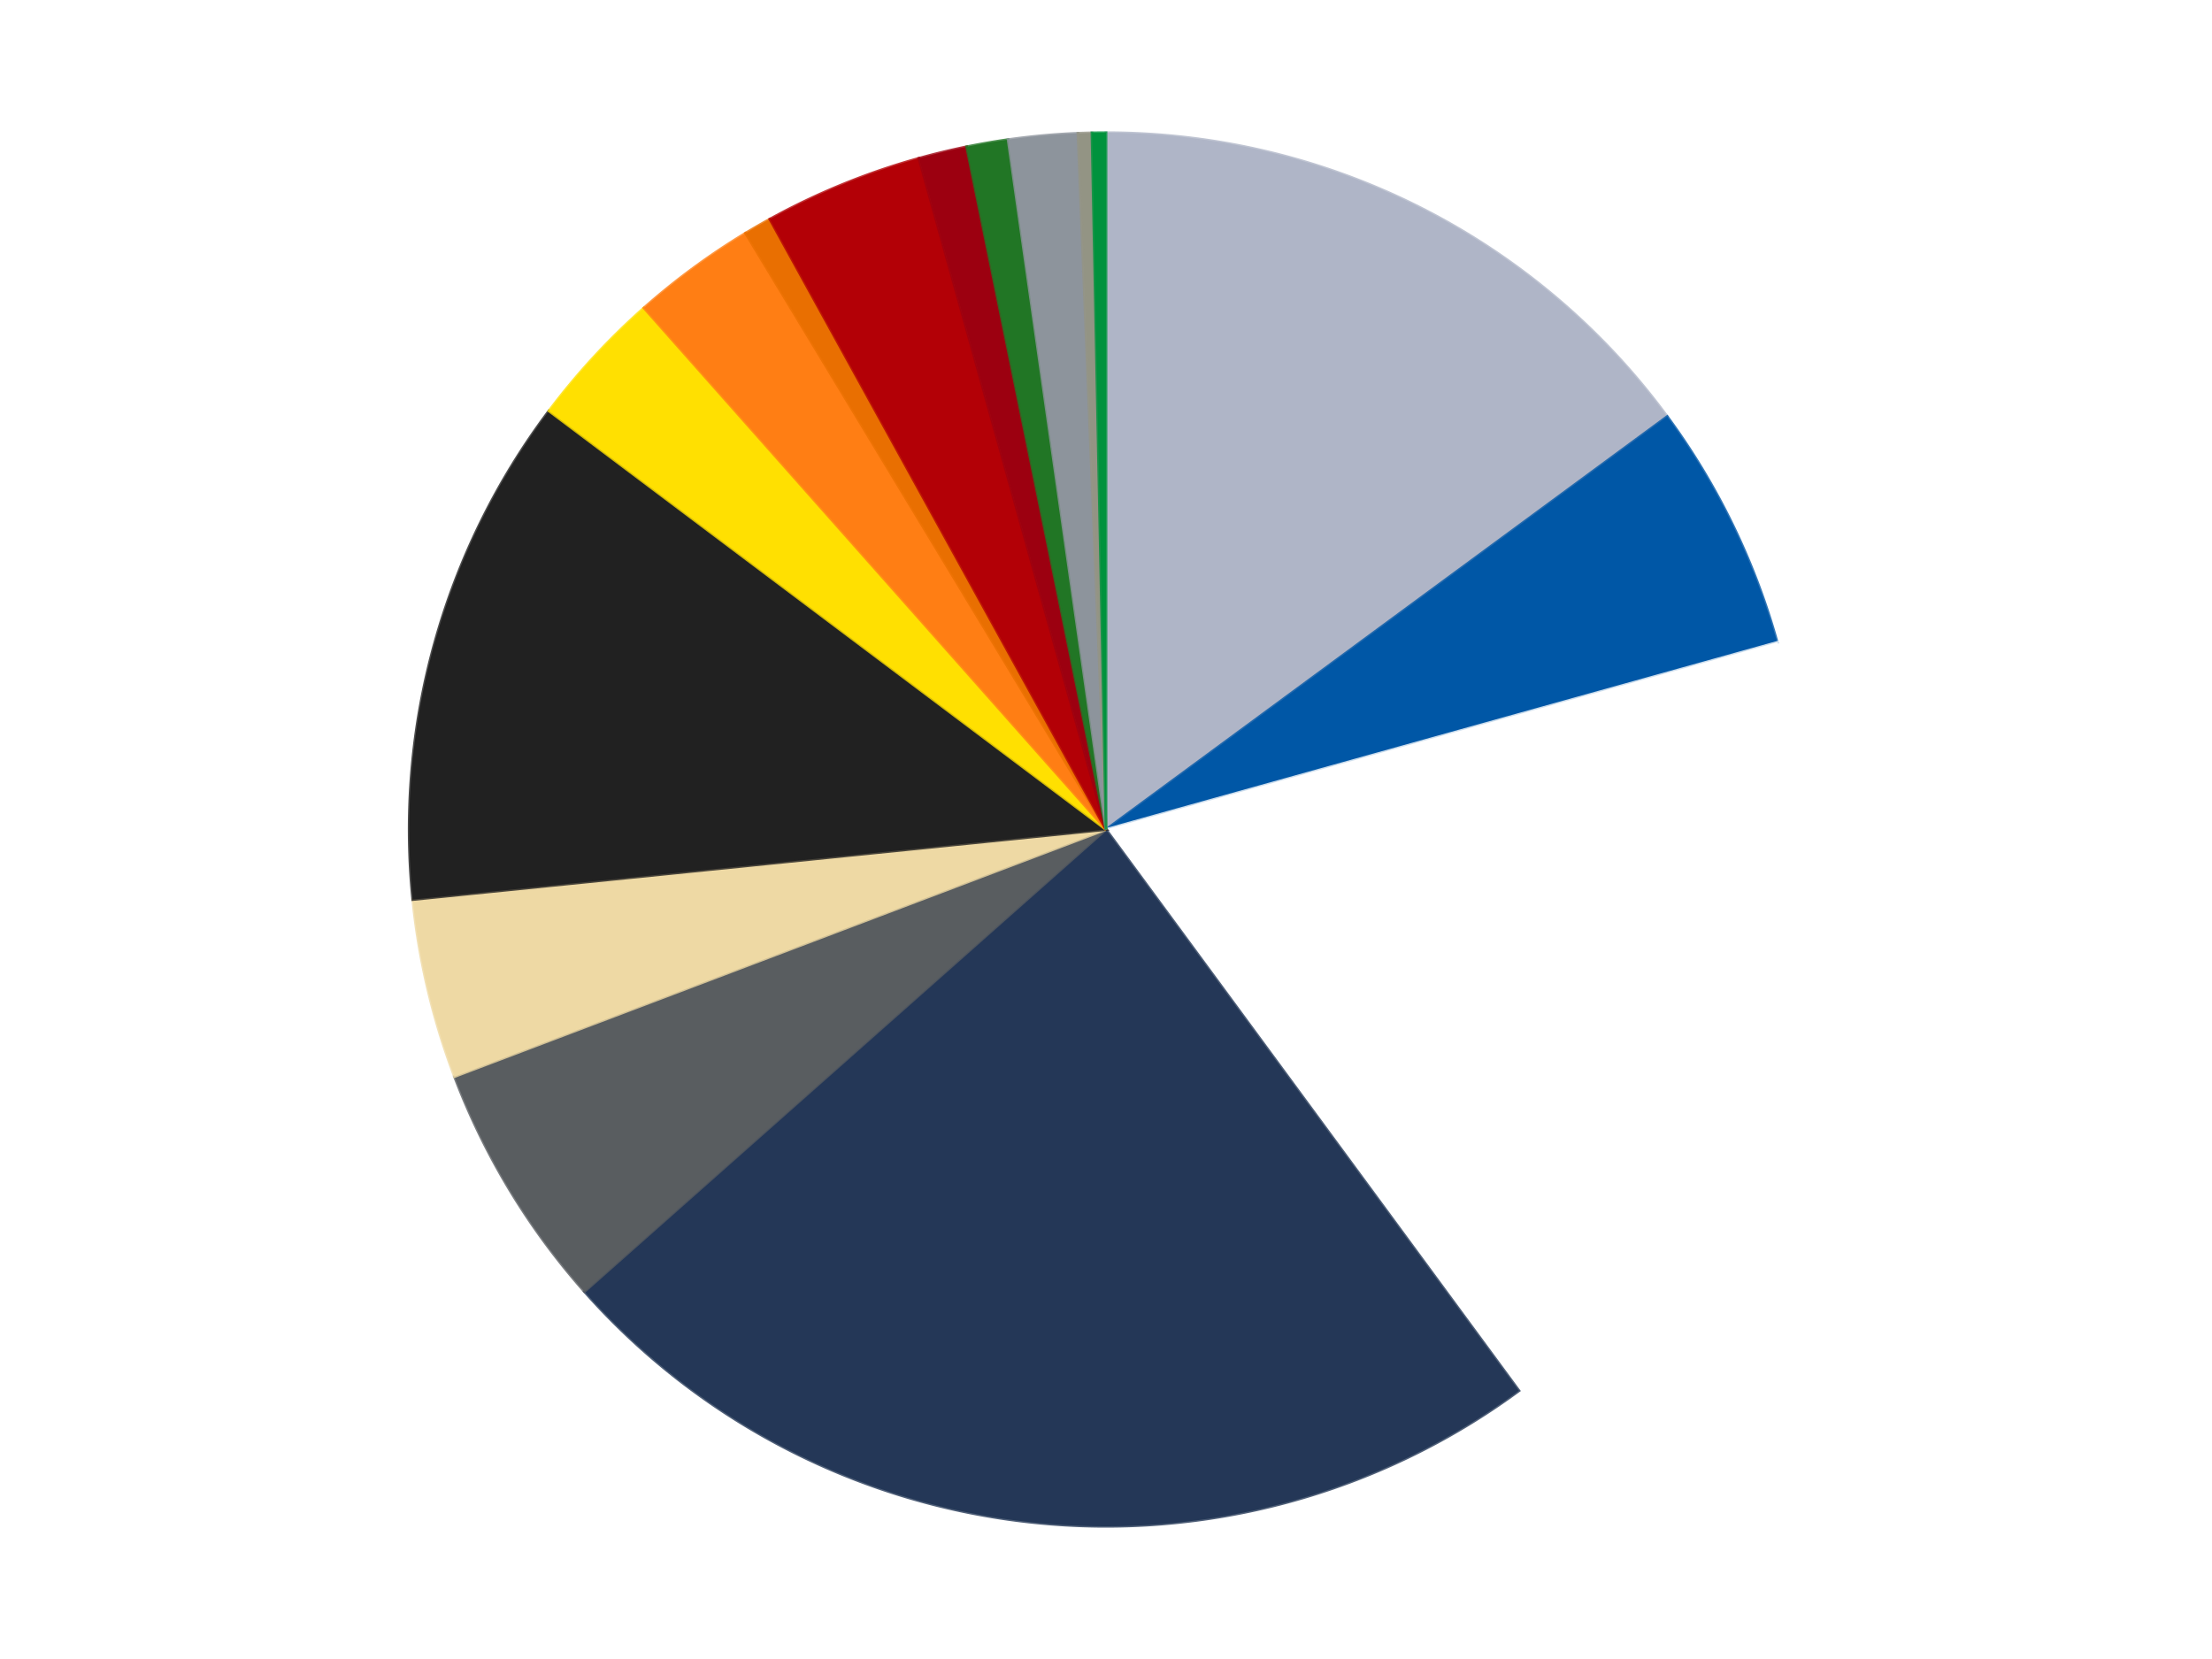 <?xml version='1.0' encoding='utf-8'?>
<svg xmlns="http://www.w3.org/2000/svg" xmlns:xlink="http://www.w3.org/1999/xlink" id="chart-d8174c89-bc11-434f-a1bc-e2645e0791b7" class="pygal-chart" viewBox="0 0 800 600"><!--Generated with pygal 3.0.4 (lxml) ©Kozea 2012-2016 on 2024-07-01--><!--http://pygal.org--><!--http://github.com/Kozea/pygal--><defs><style type="text/css">#chart-d8174c89-bc11-434f-a1bc-e2645e0791b7{-webkit-user-select:none;-webkit-font-smoothing:antialiased;font-family:Consolas,"Liberation Mono",Menlo,Courier,monospace}#chart-d8174c89-bc11-434f-a1bc-e2645e0791b7 .title{font-family:Consolas,"Liberation Mono",Menlo,Courier,monospace;font-size:16px}#chart-d8174c89-bc11-434f-a1bc-e2645e0791b7 .legends .legend text{font-family:Consolas,"Liberation Mono",Menlo,Courier,monospace;font-size:14px}#chart-d8174c89-bc11-434f-a1bc-e2645e0791b7 .axis text{font-family:Consolas,"Liberation Mono",Menlo,Courier,monospace;font-size:10px}#chart-d8174c89-bc11-434f-a1bc-e2645e0791b7 .axis text.major{font-family:Consolas,"Liberation Mono",Menlo,Courier,monospace;font-size:10px}#chart-d8174c89-bc11-434f-a1bc-e2645e0791b7 .text-overlay text.value{font-family:Consolas,"Liberation Mono",Menlo,Courier,monospace;font-size:16px}#chart-d8174c89-bc11-434f-a1bc-e2645e0791b7 .text-overlay text.label{font-family:Consolas,"Liberation Mono",Menlo,Courier,monospace;font-size:10px}#chart-d8174c89-bc11-434f-a1bc-e2645e0791b7 .tooltip{font-family:Consolas,"Liberation Mono",Menlo,Courier,monospace;font-size:14px}#chart-d8174c89-bc11-434f-a1bc-e2645e0791b7 text.no_data{font-family:Consolas,"Liberation Mono",Menlo,Courier,monospace;font-size:64px}
#chart-d8174c89-bc11-434f-a1bc-e2645e0791b7{background-color:transparent}#chart-d8174c89-bc11-434f-a1bc-e2645e0791b7 path,#chart-d8174c89-bc11-434f-a1bc-e2645e0791b7 line,#chart-d8174c89-bc11-434f-a1bc-e2645e0791b7 rect,#chart-d8174c89-bc11-434f-a1bc-e2645e0791b7 circle{-webkit-transition:150ms;-moz-transition:150ms;transition:150ms}#chart-d8174c89-bc11-434f-a1bc-e2645e0791b7 .graph &gt; .background{fill:transparent}#chart-d8174c89-bc11-434f-a1bc-e2645e0791b7 .plot &gt; .background{fill:transparent}#chart-d8174c89-bc11-434f-a1bc-e2645e0791b7 .graph{fill:rgba(0,0,0,.87)}#chart-d8174c89-bc11-434f-a1bc-e2645e0791b7 text.no_data{fill:rgba(0,0,0,1)}#chart-d8174c89-bc11-434f-a1bc-e2645e0791b7 .title{fill:rgba(0,0,0,1)}#chart-d8174c89-bc11-434f-a1bc-e2645e0791b7 .legends .legend text{fill:rgba(0,0,0,.87)}#chart-d8174c89-bc11-434f-a1bc-e2645e0791b7 .legends .legend:hover text{fill:rgba(0,0,0,1)}#chart-d8174c89-bc11-434f-a1bc-e2645e0791b7 .axis .line{stroke:rgba(0,0,0,1)}#chart-d8174c89-bc11-434f-a1bc-e2645e0791b7 .axis .guide.line{stroke:rgba(0,0,0,.54)}#chart-d8174c89-bc11-434f-a1bc-e2645e0791b7 .axis .major.line{stroke:rgba(0,0,0,.87)}#chart-d8174c89-bc11-434f-a1bc-e2645e0791b7 .axis text.major{fill:rgba(0,0,0,1)}#chart-d8174c89-bc11-434f-a1bc-e2645e0791b7 .axis.y .guides:hover .guide.line,#chart-d8174c89-bc11-434f-a1bc-e2645e0791b7 .line-graph .axis.x .guides:hover .guide.line,#chart-d8174c89-bc11-434f-a1bc-e2645e0791b7 .stackedline-graph .axis.x .guides:hover .guide.line,#chart-d8174c89-bc11-434f-a1bc-e2645e0791b7 .xy-graph .axis.x .guides:hover .guide.line{stroke:rgba(0,0,0,1)}#chart-d8174c89-bc11-434f-a1bc-e2645e0791b7 .axis .guides:hover text{fill:rgba(0,0,0,1)}#chart-d8174c89-bc11-434f-a1bc-e2645e0791b7 .reactive{fill-opacity:1.0;stroke-opacity:.8;stroke-width:1}#chart-d8174c89-bc11-434f-a1bc-e2645e0791b7 .ci{stroke:rgba(0,0,0,.87)}#chart-d8174c89-bc11-434f-a1bc-e2645e0791b7 .reactive.active,#chart-d8174c89-bc11-434f-a1bc-e2645e0791b7 .active .reactive{fill-opacity:0.6;stroke-opacity:.9;stroke-width:4}#chart-d8174c89-bc11-434f-a1bc-e2645e0791b7 .ci .reactive.active{stroke-width:1.5}#chart-d8174c89-bc11-434f-a1bc-e2645e0791b7 .series text{fill:rgba(0,0,0,1)}#chart-d8174c89-bc11-434f-a1bc-e2645e0791b7 .tooltip rect{fill:transparent;stroke:rgba(0,0,0,1);-webkit-transition:opacity 150ms;-moz-transition:opacity 150ms;transition:opacity 150ms}#chart-d8174c89-bc11-434f-a1bc-e2645e0791b7 .tooltip .label{fill:rgba(0,0,0,.87)}#chart-d8174c89-bc11-434f-a1bc-e2645e0791b7 .tooltip .label{fill:rgba(0,0,0,.87)}#chart-d8174c89-bc11-434f-a1bc-e2645e0791b7 .tooltip .legend{font-size:.8em;fill:rgba(0,0,0,.54)}#chart-d8174c89-bc11-434f-a1bc-e2645e0791b7 .tooltip .x_label{font-size:.6em;fill:rgba(0,0,0,1)}#chart-d8174c89-bc11-434f-a1bc-e2645e0791b7 .tooltip .xlink{font-size:.5em;text-decoration:underline}#chart-d8174c89-bc11-434f-a1bc-e2645e0791b7 .tooltip .value{font-size:1.5em}#chart-d8174c89-bc11-434f-a1bc-e2645e0791b7 .bound{font-size:.5em}#chart-d8174c89-bc11-434f-a1bc-e2645e0791b7 .max-value{font-size:.75em;fill:rgba(0,0,0,.54)}#chart-d8174c89-bc11-434f-a1bc-e2645e0791b7 .map-element{fill:transparent;stroke:rgba(0,0,0,.54) !important}#chart-d8174c89-bc11-434f-a1bc-e2645e0791b7 .map-element .reactive{fill-opacity:inherit;stroke-opacity:inherit}#chart-d8174c89-bc11-434f-a1bc-e2645e0791b7 .color-0,#chart-d8174c89-bc11-434f-a1bc-e2645e0791b7 .color-0 a:visited{stroke:#F44336;fill:#F44336}#chart-d8174c89-bc11-434f-a1bc-e2645e0791b7 .color-1,#chart-d8174c89-bc11-434f-a1bc-e2645e0791b7 .color-1 a:visited{stroke:#3F51B5;fill:#3F51B5}#chart-d8174c89-bc11-434f-a1bc-e2645e0791b7 .color-2,#chart-d8174c89-bc11-434f-a1bc-e2645e0791b7 .color-2 a:visited{stroke:#009688;fill:#009688}#chart-d8174c89-bc11-434f-a1bc-e2645e0791b7 .color-3,#chart-d8174c89-bc11-434f-a1bc-e2645e0791b7 .color-3 a:visited{stroke:#FFC107;fill:#FFC107}#chart-d8174c89-bc11-434f-a1bc-e2645e0791b7 .color-4,#chart-d8174c89-bc11-434f-a1bc-e2645e0791b7 .color-4 a:visited{stroke:#FF5722;fill:#FF5722}#chart-d8174c89-bc11-434f-a1bc-e2645e0791b7 .color-5,#chart-d8174c89-bc11-434f-a1bc-e2645e0791b7 .color-5 a:visited{stroke:#9C27B0;fill:#9C27B0}#chart-d8174c89-bc11-434f-a1bc-e2645e0791b7 .color-6,#chart-d8174c89-bc11-434f-a1bc-e2645e0791b7 .color-6 a:visited{stroke:#03A9F4;fill:#03A9F4}#chart-d8174c89-bc11-434f-a1bc-e2645e0791b7 .color-7,#chart-d8174c89-bc11-434f-a1bc-e2645e0791b7 .color-7 a:visited{stroke:#8BC34A;fill:#8BC34A}#chart-d8174c89-bc11-434f-a1bc-e2645e0791b7 .color-8,#chart-d8174c89-bc11-434f-a1bc-e2645e0791b7 .color-8 a:visited{stroke:#FF9800;fill:#FF9800}#chart-d8174c89-bc11-434f-a1bc-e2645e0791b7 .color-9,#chart-d8174c89-bc11-434f-a1bc-e2645e0791b7 .color-9 a:visited{stroke:#E91E63;fill:#E91E63}#chart-d8174c89-bc11-434f-a1bc-e2645e0791b7 .color-10,#chart-d8174c89-bc11-434f-a1bc-e2645e0791b7 .color-10 a:visited{stroke:#2196F3;fill:#2196F3}#chart-d8174c89-bc11-434f-a1bc-e2645e0791b7 .color-11,#chart-d8174c89-bc11-434f-a1bc-e2645e0791b7 .color-11 a:visited{stroke:#4CAF50;fill:#4CAF50}#chart-d8174c89-bc11-434f-a1bc-e2645e0791b7 .color-12,#chart-d8174c89-bc11-434f-a1bc-e2645e0791b7 .color-12 a:visited{stroke:#FFEB3B;fill:#FFEB3B}#chart-d8174c89-bc11-434f-a1bc-e2645e0791b7 .color-13,#chart-d8174c89-bc11-434f-a1bc-e2645e0791b7 .color-13 a:visited{stroke:#673AB7;fill:#673AB7}#chart-d8174c89-bc11-434f-a1bc-e2645e0791b7 .color-14,#chart-d8174c89-bc11-434f-a1bc-e2645e0791b7 .color-14 a:visited{stroke:#00BCD4;fill:#00BCD4}#chart-d8174c89-bc11-434f-a1bc-e2645e0791b7 .color-15,#chart-d8174c89-bc11-434f-a1bc-e2645e0791b7 .color-15 a:visited{stroke:#CDDC39;fill:#CDDC39}#chart-d8174c89-bc11-434f-a1bc-e2645e0791b7 .text-overlay .color-0 text{fill:black}#chart-d8174c89-bc11-434f-a1bc-e2645e0791b7 .text-overlay .color-1 text{fill:black}#chart-d8174c89-bc11-434f-a1bc-e2645e0791b7 .text-overlay .color-2 text{fill:black}#chart-d8174c89-bc11-434f-a1bc-e2645e0791b7 .text-overlay .color-3 text{fill:black}#chart-d8174c89-bc11-434f-a1bc-e2645e0791b7 .text-overlay .color-4 text{fill:black}#chart-d8174c89-bc11-434f-a1bc-e2645e0791b7 .text-overlay .color-5 text{fill:black}#chart-d8174c89-bc11-434f-a1bc-e2645e0791b7 .text-overlay .color-6 text{fill:black}#chart-d8174c89-bc11-434f-a1bc-e2645e0791b7 .text-overlay .color-7 text{fill:black}#chart-d8174c89-bc11-434f-a1bc-e2645e0791b7 .text-overlay .color-8 text{fill:black}#chart-d8174c89-bc11-434f-a1bc-e2645e0791b7 .text-overlay .color-9 text{fill:black}#chart-d8174c89-bc11-434f-a1bc-e2645e0791b7 .text-overlay .color-10 text{fill:black}#chart-d8174c89-bc11-434f-a1bc-e2645e0791b7 .text-overlay .color-11 text{fill:black}#chart-d8174c89-bc11-434f-a1bc-e2645e0791b7 .text-overlay .color-12 text{fill:black}#chart-d8174c89-bc11-434f-a1bc-e2645e0791b7 .text-overlay .color-13 text{fill:black}#chart-d8174c89-bc11-434f-a1bc-e2645e0791b7 .text-overlay .color-14 text{fill:black}#chart-d8174c89-bc11-434f-a1bc-e2645e0791b7 .text-overlay .color-15 text{fill:black}
#chart-d8174c89-bc11-434f-a1bc-e2645e0791b7 text.no_data{text-anchor:middle}#chart-d8174c89-bc11-434f-a1bc-e2645e0791b7 .guide.line{fill:none}#chart-d8174c89-bc11-434f-a1bc-e2645e0791b7 .centered{text-anchor:middle}#chart-d8174c89-bc11-434f-a1bc-e2645e0791b7 .title{text-anchor:middle}#chart-d8174c89-bc11-434f-a1bc-e2645e0791b7 .legends .legend text{fill-opacity:1}#chart-d8174c89-bc11-434f-a1bc-e2645e0791b7 .axis.x text{text-anchor:middle}#chart-d8174c89-bc11-434f-a1bc-e2645e0791b7 .axis.x:not(.web) text[transform]{text-anchor:start}#chart-d8174c89-bc11-434f-a1bc-e2645e0791b7 .axis.x:not(.web) text[transform].backwards{text-anchor:end}#chart-d8174c89-bc11-434f-a1bc-e2645e0791b7 .axis.y text{text-anchor:end}#chart-d8174c89-bc11-434f-a1bc-e2645e0791b7 .axis.y text[transform].backwards{text-anchor:start}#chart-d8174c89-bc11-434f-a1bc-e2645e0791b7 .axis.y2 text{text-anchor:start}#chart-d8174c89-bc11-434f-a1bc-e2645e0791b7 .axis.y2 text[transform].backwards{text-anchor:end}#chart-d8174c89-bc11-434f-a1bc-e2645e0791b7 .axis .guide.line{stroke-dasharray:4,4;stroke:black}#chart-d8174c89-bc11-434f-a1bc-e2645e0791b7 .axis .major.guide.line{stroke-dasharray:6,6;stroke:black}#chart-d8174c89-bc11-434f-a1bc-e2645e0791b7 .horizontal .axis.y .guide.line,#chart-d8174c89-bc11-434f-a1bc-e2645e0791b7 .horizontal .axis.y2 .guide.line,#chart-d8174c89-bc11-434f-a1bc-e2645e0791b7 .vertical .axis.x .guide.line{opacity:0}#chart-d8174c89-bc11-434f-a1bc-e2645e0791b7 .horizontal .axis.always_show .guide.line,#chart-d8174c89-bc11-434f-a1bc-e2645e0791b7 .vertical .axis.always_show .guide.line{opacity:1 !important}#chart-d8174c89-bc11-434f-a1bc-e2645e0791b7 .axis.y .guides:hover .guide.line,#chart-d8174c89-bc11-434f-a1bc-e2645e0791b7 .axis.y2 .guides:hover .guide.line,#chart-d8174c89-bc11-434f-a1bc-e2645e0791b7 .axis.x .guides:hover .guide.line{opacity:1}#chart-d8174c89-bc11-434f-a1bc-e2645e0791b7 .axis .guides:hover text{opacity:1}#chart-d8174c89-bc11-434f-a1bc-e2645e0791b7 .nofill{fill:none}#chart-d8174c89-bc11-434f-a1bc-e2645e0791b7 .subtle-fill{fill-opacity:.2}#chart-d8174c89-bc11-434f-a1bc-e2645e0791b7 .dot{stroke-width:1px;fill-opacity:1;stroke-opacity:1}#chart-d8174c89-bc11-434f-a1bc-e2645e0791b7 .dot.active{stroke-width:5px}#chart-d8174c89-bc11-434f-a1bc-e2645e0791b7 .dot.negative{fill:transparent}#chart-d8174c89-bc11-434f-a1bc-e2645e0791b7 text,#chart-d8174c89-bc11-434f-a1bc-e2645e0791b7 tspan{stroke:none !important}#chart-d8174c89-bc11-434f-a1bc-e2645e0791b7 .series text.active{opacity:1}#chart-d8174c89-bc11-434f-a1bc-e2645e0791b7 .tooltip rect{fill-opacity:.95;stroke-width:.5}#chart-d8174c89-bc11-434f-a1bc-e2645e0791b7 .tooltip text{fill-opacity:1}#chart-d8174c89-bc11-434f-a1bc-e2645e0791b7 .showable{visibility:hidden}#chart-d8174c89-bc11-434f-a1bc-e2645e0791b7 .showable.shown{visibility:visible}#chart-d8174c89-bc11-434f-a1bc-e2645e0791b7 .gauge-background{fill:rgba(229,229,229,1);stroke:none}#chart-d8174c89-bc11-434f-a1bc-e2645e0791b7 .bg-lines{stroke:transparent;stroke-width:2px}</style><script type="text/javascript">window.pygal = window.pygal || {};window.pygal.config = window.pygal.config || {};window.pygal.config['d8174c89-bc11-434f-a1bc-e2645e0791b7'] = {"allow_interruptions": false, "box_mode": "extremes", "classes": ["pygal-chart"], "css": ["file://style.css", "file://graph.css"], "defs": [], "disable_xml_declaration": false, "dots_size": 2.5, "dynamic_print_values": false, "explicit_size": false, "fill": false, "force_uri_protocol": "https", "formatter": null, "half_pie": false, "height": 600, "include_x_axis": false, "inner_radius": 0, "interpolate": null, "interpolation_parameters": {}, "interpolation_precision": 250, "inverse_y_axis": false, "js": ["//kozea.github.io/pygal.js/2.0.x/pygal-tooltips.min.js"], "legend_at_bottom": false, "legend_at_bottom_columns": null, "legend_box_size": 12, "logarithmic": false, "margin": 20, "margin_bottom": null, "margin_left": null, "margin_right": null, "margin_top": null, "max_scale": 16, "min_scale": 4, "missing_value_fill_truncation": "x", "no_data_text": "No data", "no_prefix": false, "order_min": null, "pretty_print": false, "print_labels": false, "print_values": false, "print_values_position": "center", "print_zeroes": true, "range": null, "rounded_bars": null, "secondary_range": null, "show_dots": true, "show_legend": false, "show_minor_x_labels": true, "show_minor_y_labels": true, "show_only_major_dots": false, "show_x_guides": false, "show_x_labels": true, "show_y_guides": true, "show_y_labels": true, "spacing": 10, "stack_from_top": false, "strict": false, "stroke": true, "stroke_style": null, "style": {"background": "transparent", "ci_colors": [], "colors": ["#F44336", "#3F51B5", "#009688", "#FFC107", "#FF5722", "#9C27B0", "#03A9F4", "#8BC34A", "#FF9800", "#E91E63", "#2196F3", "#4CAF50", "#FFEB3B", "#673AB7", "#00BCD4", "#CDDC39", "#9E9E9E", "#607D8B"], "dot_opacity": "1", "font_family": "Consolas, \"Liberation Mono\", Menlo, Courier, monospace", "foreground": "rgba(0, 0, 0, .87)", "foreground_strong": "rgba(0, 0, 0, 1)", "foreground_subtle": "rgba(0, 0, 0, .54)", "guide_stroke_color": "black", "guide_stroke_dasharray": "4,4", "label_font_family": "Consolas, \"Liberation Mono\", Menlo, Courier, monospace", "label_font_size": 10, "legend_font_family": "Consolas, \"Liberation Mono\", Menlo, Courier, monospace", "legend_font_size": 14, "major_guide_stroke_color": "black", "major_guide_stroke_dasharray": "6,6", "major_label_font_family": "Consolas, \"Liberation Mono\", Menlo, Courier, monospace", "major_label_font_size": 10, "no_data_font_family": "Consolas, \"Liberation Mono\", Menlo, Courier, monospace", "no_data_font_size": 64, "opacity": "1.0", "opacity_hover": "0.6", "plot_background": "transparent", "stroke_opacity": ".8", "stroke_opacity_hover": ".9", "stroke_width": "1", "stroke_width_hover": "4", "title_font_family": "Consolas, \"Liberation Mono\", Menlo, Courier, monospace", "title_font_size": 16, "tooltip_font_family": "Consolas, \"Liberation Mono\", Menlo, Courier, monospace", "tooltip_font_size": 14, "transition": "150ms", "value_background": "rgba(229, 229, 229, 1)", "value_colors": [], "value_font_family": "Consolas, \"Liberation Mono\", Menlo, Courier, monospace", "value_font_size": 16, "value_label_font_family": "Consolas, \"Liberation Mono\", Menlo, Courier, monospace", "value_label_font_size": 10}, "title": null, "tooltip_border_radius": 0, "tooltip_fancy_mode": true, "truncate_label": null, "truncate_legend": null, "width": 800, "x_label_rotation": 0, "x_labels": null, "x_labels_major": null, "x_labels_major_count": null, "x_labels_major_every": null, "x_title": null, "xrange": null, "y_label_rotation": 0, "y_labels": null, "y_labels_major": null, "y_labels_major_count": null, "y_labels_major_every": null, "y_title": null, "zero": 0, "legends": ["Light Bluish Gray", "Blue", "White", "Dark Blue", "Dark Bluish Gray", "Tan", "Black", "Yellow", "Orange", "Trans-Orange", "Red", "Trans-Red", "Trans-Green", "Flat Silver", "Trans-Black", "Green"]}</script><script type="text/javascript" xlink:href="https://kozea.github.io/pygal.js/2.0.x/pygal-tooltips.min.js"/></defs><title>Pygal</title><g class="graph pie-graph vertical"><rect x="0" y="0" width="800" height="600" class="background"/><g transform="translate(20, 20)" class="plot"><rect x="0" y="0" width="760" height="560" class="background"/><g class="series serie-0 color-0"><g class="slices"><g class="slice" style="fill: #AFB5C7; stroke: #AFB5C7"><path d="M380 28 A252 252 0 0 1 582.974 130.649 L380 280 A0 0 0 0 0 380 280 z" class="slice reactive tooltip-trigger"/><desc class="value">93</desc><desc class="x centered">436.8634111265973</desc><desc class="y centered">167.56089436922952</desc></g></g></g><g class="series serie-1 color-1"><g class="slices"><g class="slice" style="fill: #0057A6; stroke: #0057A6"><path d="M582.974 130.649 A252 252 0 0 1 622.744 212.33 L380 280 A0 0 0 0 0 380 280 z" class="slice reactive tooltip-trigger"/><desc class="value">36</desc><desc class="x centered">493.28510233444365</desc><desc class="y centered">224.8412691491671</desc></g></g></g><g class="series serie-2 color-2"><g class="slices"><g class="slice" style="fill: #FFFFFF; stroke: #FFFFFF"><path d="M622.744 212.33 A252 252 0 0 1 529.351 482.974 L380 280 A0 0 0 0 0 380 280 z" class="slice reactive tooltip-trigger"/><desc class="value">120</desc><desc class="x centered">499.1077766943647</desc><desc class="y centered">321.1015514418295</desc></g></g></g><g class="series serie-3 color-3"><g class="slices"><g class="slice" style="fill: #243757; stroke: #243757"><path d="M529.351 482.974 A252 252 0 0 1 191.375 447.107 L380 280 A0 0 0 0 0 380 280 z" class="slice reactive tooltip-trigger"/><desc class="value">147</desc><desc class="x centered">366.7032433334961</desc><desc class="y centered">405.2964335571918</desc></g></g></g><g class="series serie-4 color-4"><g class="slices"><g class="slice" style="fill: #595D60; stroke: #595D60"><path d="M191.375 447.107 A252 252 0 0 1 144.376 369.36 L380 280 A0 0 0 0 0 380 280 z" class="slice reactive tooltip-trigger"/><desc class="value">36</desc><desc class="x centered">272.17155969001766</desc><desc class="y centered">345.1845645863848</desc></g></g></g><g class="series serie-5 color-5"><g class="slices"><g class="slice" style="fill: #EED9A4; stroke: #EED9A4"><path d="M144.376 369.36 A252 252 0 0 1 129.276 305.332 L380 280 A0 0 0 0 0 380 280 z" class="slice reactive tooltip-trigger"/><desc class="value">26</desc><desc class="x centered">257.36391338026704</desc><desc class="y centered">308.92041249009674</desc></g></g></g><g class="series serie-6 color-6"><g class="slices"><g class="slice" style="fill: #212121; stroke: #212121"><path d="M129.276 305.332 A252 252 0 0 1 178.54 128.613 L380 280 A0 0 0 0 0 380 280 z" class="slice reactive tooltip-trigger"/><desc class="value">74</desc><desc class="x centered">258.62787906801293</desc><desc class="y centered">246.16498469822864</desc></g></g></g><g class="series serie-7 color-7"><g class="slices"><g class="slice" style="fill: #FFE001; stroke: #FFE001"><path d="M178.54 128.613 A252 252 0 0 1 212.893 91.375 L380 280 A0 0 0 0 0 380 280 z" class="slice reactive tooltip-trigger"/><desc class="value">20</desc><desc class="x centered">287.3892899148625</desc><desc class="y centered">194.56431437902182</desc></g></g></g><g class="series serie-8 color-8"><g class="slices"><g class="slice" style="fill: #FF7E14; stroke: #FF7E14"><path d="M212.893 91.375 A252 252 0 0 1 249.631 64.343 L380 280 A0 0 0 0 0 380 280 z" class="slice reactive tooltip-trigger"/><desc class="value">18</desc><desc class="x centered">305.32456388813387</desc><desc class="y centered">178.51315729858084</desc></g></g></g><g class="series serie-9 color-9"><g class="slices"><g class="slice" style="fill: #E96F01; stroke: #E96F01"><path d="M249.631 64.343 A252 252 0 0 1 258.42 59.269 L380 280 A0 0 0 0 0 380 280 z" class="slice reactive tooltip-trigger"/><desc class="value">4</desc><desc class="x centered">316.99999999999994</desc><desc class="y centered">170.88079912316078</desc></g></g></g><g class="series serie-10 color-10"><g class="slices"><g class="slice" style="fill: #B30006; stroke: #B30006"><path d="M258.42 59.269 A252 252 0 0 1 312.33 37.256 L380 280 A0 0 0 0 0 380 280 z" class="slice reactive tooltip-trigger"/><desc class="value">23</desc><desc class="x centered">332.36856841380944</desc><desc class="y centered">163.34989616356938</desc></g></g></g><g class="series serie-11 color-11"><g class="slices"><g class="slice" style="fill: #9C0010; stroke: #9C0010"><path d="M312.33 37.256 A252 252 0 0 1 329.594 33.093 L380 280 A0 0 0 0 0 380 280 z" class="slice reactive tooltip-trigger"/><desc class="value">7</desc><desc class="x centered">350.46253255908374</desc><desc class="y centered">157.51106981781248</desc></g></g></g><g class="series serie-12 color-12"><g class="slices"><g class="slice" style="fill: #217625; stroke: #217625"><path d="M329.594 33.093 A252 252 0 0 1 344.593 30.5 L380 280 A0 0 0 0 0 380 280 z" class="slice reactive tooltip-trigger"/><desc class="value">6</desc><desc class="x centered">358.5369338741796</desc><desc class="y centered">155.84148521958446</desc></g></g></g><g class="series serie-13 color-13"><g class="slices"><g class="slice" style="fill: #8D949C; stroke: #8D949C"><path d="M344.593 30.5 A252 252 0 0 1 369.853 28.204 L380 280 A0 0 0 0 0 380 280 z" class="slice reactive tooltip-trigger"/><desc class="value">10</desc><desc class="x centered">368.5971416454656</desc><desc class="y centered">154.51703374024655</desc></g></g></g><g class="series serie-14 color-14"><g class="slices"><g class="slice" style="fill: #939484; stroke: #939484"><path d="M369.853 28.204 A252 252 0 0 1 374.925 28.051 L380 280 A0 0 0 0 0 380 280 z" class="slice reactive tooltip-trigger"/><desc class="value">2</desc><desc class="x centered">376.19441849708807</desc><desc class="y centered">154.0574831543188</desc></g></g></g><g class="series serie-15 color-15"><g class="slices"><g class="slice" style="fill: #00923D; stroke: #00923D"><path d="M374.925 28.051 A252 252 0 0 1 380 28 L380 280 A0 0 0 0 0 380 280 z" class="slice reactive tooltip-trigger"/><desc class="value">2</desc><desc class="x centered">378.7313013288177</desc><desc class="y centered">154.00638744888002</desc></g></g></g></g><g class="titles"/><g transform="translate(20, 20)" class="plot overlay"><g class="series serie-0 color-0"/><g class="series serie-1 color-1"/><g class="series serie-2 color-2"/><g class="series serie-3 color-3"/><g class="series serie-4 color-4"/><g class="series serie-5 color-5"/><g class="series serie-6 color-6"/><g class="series serie-7 color-7"/><g class="series serie-8 color-8"/><g class="series serie-9 color-9"/><g class="series serie-10 color-10"/><g class="series serie-11 color-11"/><g class="series serie-12 color-12"/><g class="series serie-13 color-13"/><g class="series serie-14 color-14"/><g class="series serie-15 color-15"/></g><g transform="translate(20, 20)" class="plot text-overlay"><g class="series serie-0 color-0"/><g class="series serie-1 color-1"/><g class="series serie-2 color-2"/><g class="series serie-3 color-3"/><g class="series serie-4 color-4"/><g class="series serie-5 color-5"/><g class="series serie-6 color-6"/><g class="series serie-7 color-7"/><g class="series serie-8 color-8"/><g class="series serie-9 color-9"/><g class="series serie-10 color-10"/><g class="series serie-11 color-11"/><g class="series serie-12 color-12"/><g class="series serie-13 color-13"/><g class="series serie-14 color-14"/><g class="series serie-15 color-15"/></g><g transform="translate(20, 20)" class="plot tooltip-overlay"><g transform="translate(0 0)" style="opacity: 0" class="tooltip"><rect rx="0" ry="0" width="0" height="0" class="tooltip-box"/><g class="text"/></g></g></g></svg>